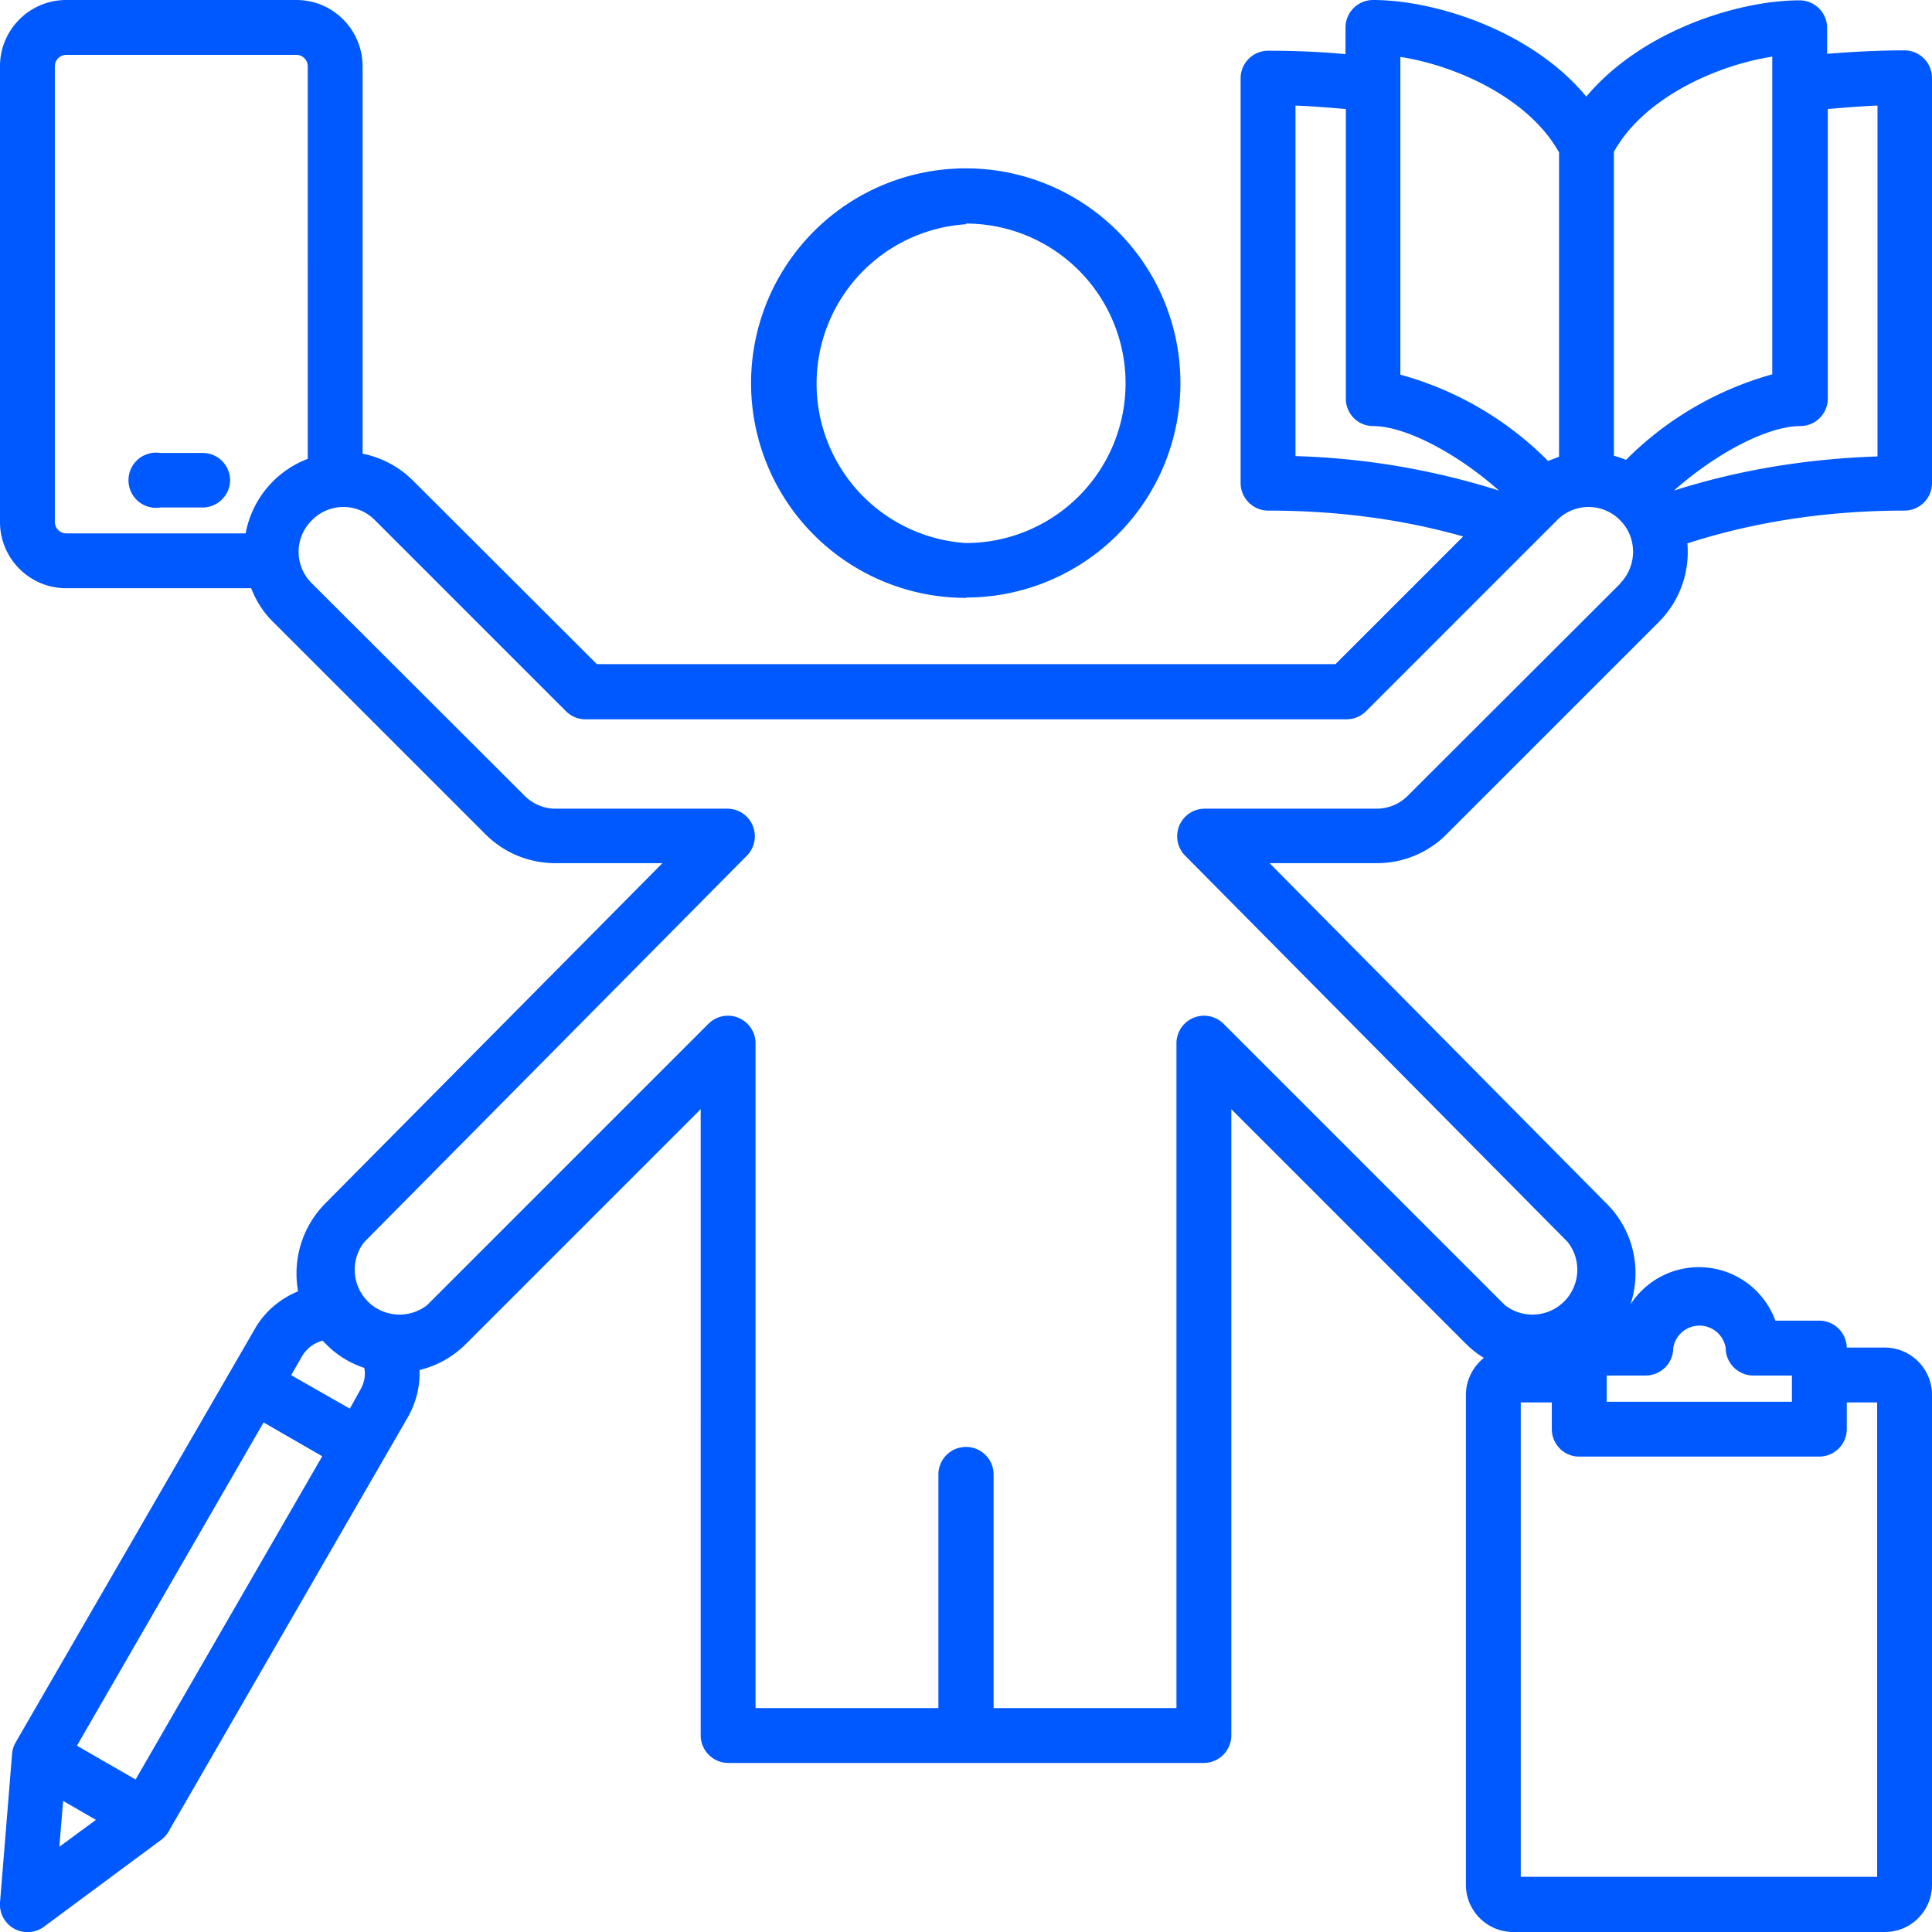 <svg width="56" height="56" fill="none" xmlns="http://www.w3.org/2000/svg"><path d="M56 14.01V2.26a.8.8 0 0 0-.8-.8c-.75 0-1.5.04-2.24.1V.8a.8.8 0 0 0-.8-.79c-1.76 0-4.57.87-6.18 2.79C44.38.87 41.57 0 39.8 0a.8.8 0 0 0-.8.8v.77c-.73-.07-1.48-.1-2.24-.1a.8.8 0 0 0-.8.79V14c0 .44.36.8.8.8 2 0 3.89.25 5.65.75l-3.7 3.7H17.3l-5.31-5.3a2.86 2.86 0 0 0-1.48-.8V1.93C10.51.86 9.65 0 8.59 0H1.92C.86 0 0 .86 0 1.92v13.21c0 1.06.86 1.92 1.92 1.92h5.36c.14.36.35.7.64.98l6.13 6.13c.55.56 1.28.86 2.06.86h3.09l-9.77 9.86c-.69.7-.95 1.65-.79 2.55-.52.21-.98.6-1.26 1.1L.45 50.51a.8.8 0 0 0-.1.33L0 55.15a.8.8 0 0 0 1.27.7l3.4-2.52a.8.8 0 0 0 .22-.25l6.93-12c.24-.42.36-.9.34-1.37.5-.12.96-.37 1.35-.76l6.8-6.8V50.3c0 .44.36.8.8.8H34.9a.8.8 0 0 0 .79-.8V32.15l6.8 6.8c.16.16.34.3.52.41-.31.25-.52.64-.52 1.07v14.2c0 .76.62 1.37 1.37 1.37h10.77c.76 0 1.37-.61 1.37-1.37v-14.2c0-.75-.61-1.37-1.37-1.37h-1.1a.8.8 0 0 0-.8-.78h-1.27a2.36 2.36 0 0 0-4.2-.47c.33-1 .1-2.14-.7-2.93l-9.76-9.86h3.1c.77 0 1.5-.3 2.04-.85l6.14-6.14c.62-.62.9-1.46.83-2.28 1.95-.63 4.06-.95 6.3-.95a.8.8 0 0 0 .79-.79ZM51.37 1.65v9.2a9.63 9.63 0 0 0-4.24 2.48 2.85 2.85 0 0 0-.35-.12V4.4c.87-1.57 2.98-2.51 4.6-2.76Zm-10.78 0c1.62.25 3.73 1.2 4.6 2.77v8.82l-.32.12a9.61 9.61 0 0 0-4.28-2.5v-9.2Zm-3.04 1.41c.5.02.98.06 1.46.1v8.4c0 .43.35.79.79.79.93 0 2.42.78 3.65 1.87a21.63 21.63 0 0 0-5.9-1V3.07ZM7.12 15.46h-5.2a.33.33 0 0 1-.33-.33V1.92c0-.18.15-.33.33-.33h6.67c.18 0 .33.15.33.33V13.3a2.87 2.87 0 0 0-1.8 2.16Zm2.32 23.49c.32.33.7.56 1.12.7.04.22 0 .44-.12.64l-.3.54-1.7-.97.31-.54a.98.98 0 0 1 .6-.46l.09.09ZM1.83 52.2l.95.55-1.06.78.11-1.33Zm2.1-.62-1.7-.98 5.41-9.37 1.7.98-5.41 9.37ZM54.4 54.4H44.08V40.65h.9v.77c0 .44.35.8.79.8h6.96a.8.8 0 0 0 .8-.8v-.77h.88v13.76ZM47.7 39.87a.8.8 0 0 0 .8-.8.77.77 0 0 1 1.52 0c0 .44.36.8.8.8h1.12v.76h-5.37v-.76h1.13Zm-.73-22.96-6.15 6.14c-.24.25-.57.39-.92.39h-5a.8.8 0 0 0-.56 1.35L45.44 36a1.3 1.3 0 0 1-1.82 1.83l-8.16-8.16a.8.8 0 0 0-1.36.56v19.28h-5.3v-6.77a.8.8 0 1 0-1.6 0v6.77h-5.3V30.23a.8.8 0 0 0-1.36-.56l-8.16 8.16A1.3 1.3 0 0 1 10.56 36l11.1-11.21a.8.8 0 0 0-.56-1.35h-5c-.34 0-.67-.14-.92-.4l-6.14-6.13a1.28 1.28 0 0 1 0-1.83 1.28 1.28 0 0 1 1.83 0l5.54 5.54a.8.8 0 0 0 .56.23h22.06a.8.8 0 0 0 .56-.23l5.54-5.54a1.28 1.28 0 0 1 1.83 0c.5.5.5 1.32 0 1.83Zm7.45-3.68c-2.08.07-4.05.4-5.9.99 1.24-1.1 2.73-1.87 3.66-1.87a.8.8 0 0 0 .8-.8V3.16c.47-.04.95-.08 1.44-.1v10.17Zm-47.75.7a.8.8 0 0 1-.8.78H4.65a.8.8 0 1 1 0-1.58h1.23c.43 0 .79.35.79.8ZM28 17.32a6.22 6.22 0 1 0-.01-12.44A6.22 6.22 0 0 0 28 17.33Zm0-10.84a4.63 4.63 0 1 1-.01 9.26A4.63 4.63 0 0 1 28 6.5Z" fill="#0059FF"/></svg>
